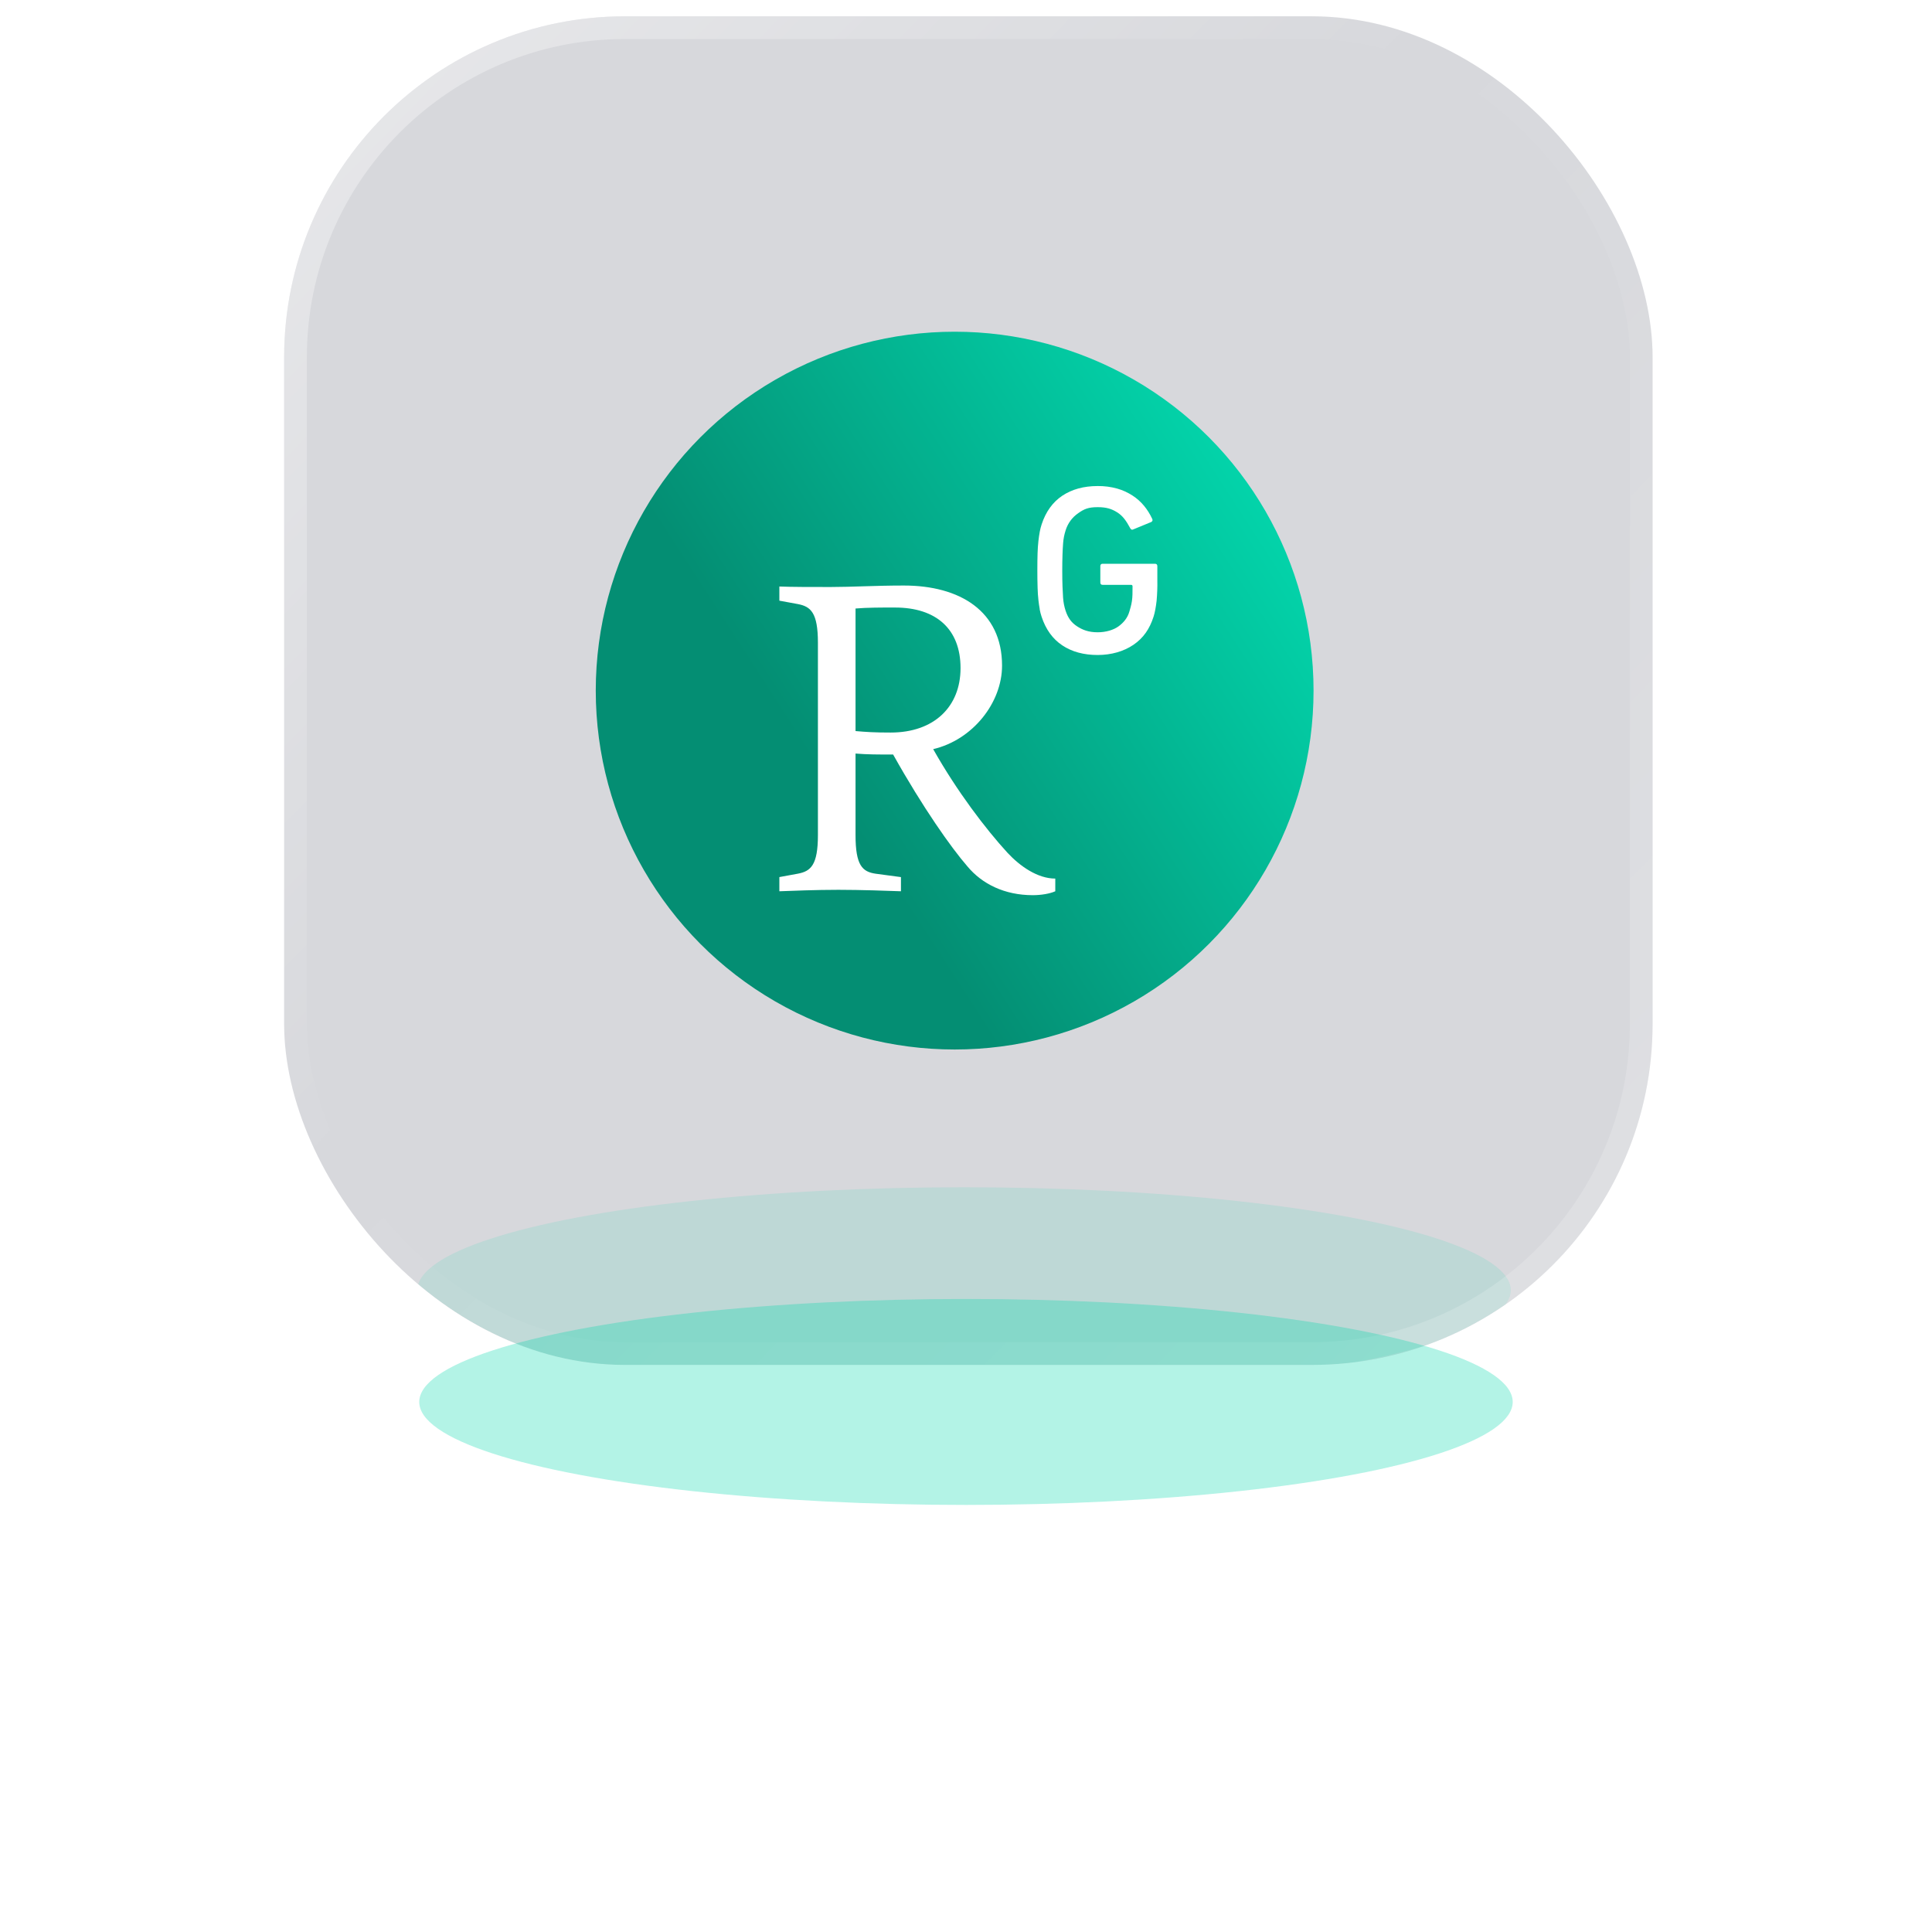 <svg width="85" height="85" viewBox="0 0 85 85" fill="none" xmlns="http://www.w3.org/2000/svg"><g filter="url(#filter0_f_521_2292)"><ellipse cx="43.071" cy="31.656" rx="14.022" ry="14.023" fill="#03D5AB" fill-opacity="0.42"/></g><g clip-path="url(#clip0_521_2292)"><rect x="12.501" y="0.717" width="60.206" height="59.334" rx="15" fill="#040821" fill-opacity="0.16"/><circle cx="42.001" cy="30.384" r="15.79" fill="url(#paint0_linear_521_2292)"/><g clip-path="url(#clip1_521_2292)"><path d="M48.294 21.384C47.68 21.384 47.163 21.527 46.739 21.808C46.317 22.091 46.011 22.51 45.829 23.068C45.793 23.175 45.765 23.285 45.745 23.396C45.721 23.527 45.702 23.66 45.687 23.793C45.667 23.974 45.654 24.156 45.649 24.338C45.642 24.55 45.639 24.804 45.639 25.1C45.639 25.355 45.642 25.609 45.65 25.863C45.655 26.045 45.667 26.227 45.687 26.408C45.702 26.541 45.721 26.674 45.745 26.806H45.741C45.762 26.917 45.79 27.027 45.826 27.134C46.01 27.692 46.314 28.112 46.737 28.394C47.16 28.676 47.679 28.817 48.293 28.817C48.893 28.817 49.445 28.658 49.872 28.365C50.299 28.073 50.577 27.678 50.753 27.128C50.81 26.951 50.854 26.709 50.886 26.43C50.913 26.129 50.924 25.827 50.918 25.525V24.91C50.918 24.839 50.883 24.803 50.813 24.803H48.515C48.444 24.803 48.41 24.839 48.41 24.909V25.626C48.41 25.697 48.444 25.731 48.515 25.731H49.764C49.806 25.731 49.827 25.754 49.827 25.796C49.827 26.066 49.827 26.261 49.8 26.444C49.772 26.627 49.725 26.78 49.69 26.899C49.609 27.188 49.429 27.397 49.212 27.556C48.994 27.715 48.658 27.818 48.291 27.818C47.883 27.818 47.616 27.706 47.384 27.554C47.154 27.401 46.996 27.213 46.881 26.867C46.821 26.682 46.784 26.49 46.771 26.296C46.76 26.132 46.751 25.968 46.746 25.804C46.738 25.609 46.735 25.375 46.735 25.1C46.734 24.865 46.738 24.631 46.746 24.396C46.751 24.232 46.76 24.068 46.772 23.904C46.785 23.71 46.823 23.519 46.883 23.334C46.977 23.026 47.173 22.758 47.439 22.577C47.697 22.394 47.884 22.313 48.292 22.313C48.673 22.313 48.903 22.385 49.15 22.54C49.398 22.695 49.546 22.909 49.723 23.234C49.758 23.304 49.806 23.322 49.872 23.286L50.655 22.964C50.711 22.928 50.722 22.877 50.686 22.814C50.593 22.615 50.476 22.428 50.337 22.258C50.191 22.081 50.019 21.927 49.827 21.803C49.618 21.667 49.39 21.563 49.15 21.495C48.871 21.418 48.583 21.38 48.294 21.384ZM39.767 25.761C38.499 25.761 37.49 25.826 36.544 25.826C35.685 25.826 34.826 25.826 34.289 25.804V26.427L35.105 26.577C35.663 26.685 35.985 26.943 35.985 28.275V36.741C35.985 38.074 35.663 38.331 35.105 38.438L34.289 38.588V39.212C34.869 39.191 35.879 39.148 36.888 39.148C37.855 39.148 39.101 39.191 39.638 39.212V38.589L38.52 38.439C37.941 38.353 37.64 38.074 37.64 36.741V33.153C38.156 33.196 38.607 33.196 39.294 33.196C40.605 35.538 41.852 37.3 42.561 38.116C43.206 38.89 44.193 39.384 45.44 39.384C45.805 39.384 46.192 39.319 46.428 39.212V38.654C45.655 38.654 44.881 38.117 44.322 37.515C43.377 36.483 42.11 34.828 41.056 32.959C42.796 32.551 44.086 30.918 44.086 29.285C44.086 26.879 42.217 25.761 39.768 25.761H39.767ZM39.381 26.729C41.185 26.729 42.26 27.674 42.26 29.393C42.26 31.09 41.1 32.229 39.187 32.229C38.457 32.229 38.134 32.206 37.64 32.164V26.772C38.135 26.728 38.8 26.728 39.38 26.728L39.381 26.729Z" fill="white"/></g><g filter="url(#filter1_f_521_2292)"><ellipse cx="42.415" cy="56.766" rx="24.054" ry="4.531" fill="#03D5AB" fill-opacity="0.12"/></g></g><rect x="13.001" y="1.217" width="59.206" height="58.334" rx="14.5" stroke="url(#paint1_linear_521_2292)"/><g filter="url(#filter2_f_521_2292)"><ellipse cx="42.499" cy="61.68" rx="24.054" ry="4.531" fill="#03D5AB" fill-opacity="0.3"/></g><defs><filter id="filter0_f_521_2292" x="13.049" y="1.633" width="60.044" height="60.047" filterUnits="userSpaceOnUse" color-interpolation-filters="sRGB"><feFlood flood-opacity="0" result="BackgroundImageFix"/><feBlend mode="normal" in="SourceGraphic" in2="BackgroundImageFix" result="shape"/><feGaussianBlur stdDeviation="8" result="effect1_foregroundBlur_521_2292"/></filter><filter id="filter1_f_521_2292" x="0.361" y="34.235" width="84.107" height="45.063" filterUnits="userSpaceOnUse" color-interpolation-filters="sRGB"><feFlood flood-opacity="0" result="BackgroundImageFix"/><feBlend mode="normal" in="SourceGraphic" in2="BackgroundImageFix" result="shape"/><feGaussianBlur stdDeviation="9" result="effect1_foregroundBlur_521_2292"/></filter><filter id="filter2_f_521_2292" x="0.446" y="39.148" width="84.107" height="45.063" filterUnits="userSpaceOnUse" color-interpolation-filters="sRGB"><feFlood flood-opacity="0" result="BackgroundImageFix"/><feBlend mode="normal" in="SourceGraphic" in2="BackgroundImageFix" result="shape"/><feGaussianBlur stdDeviation="9" result="effect1_foregroundBlur_521_2292"/></filter><linearGradient id="paint0_linear_521_2292" x1="54.584" y1="19.835" x2="27.304" y2="37.463" gradientUnits="userSpaceOnUse"><stop stop-color="#03D5AB"/><stop offset="0.717" stop-color="#048E73"/></linearGradient><linearGradient id="paint1_linear_521_2292" x1="16.535" y1="-0.186" x2="70.967" y2="52.883" gradientUnits="userSpaceOnUse"><stop stop-color="white" stop-opacity="0.4"/><stop offset="0.455" stop-color="white" stop-opacity="0"/><stop offset="1" stop-color="white" stop-opacity="0.18"/></linearGradient><clipPath id="clip0_521_2292"><rect x="12.501" y="0.717" width="60.206" height="59.334" rx="15" fill="white"/></clipPath><clipPath id="clip1_521_2292"><rect width="18" height="18" fill="white" transform="translate(33.604 21.384)"/></clipPath></defs></svg>